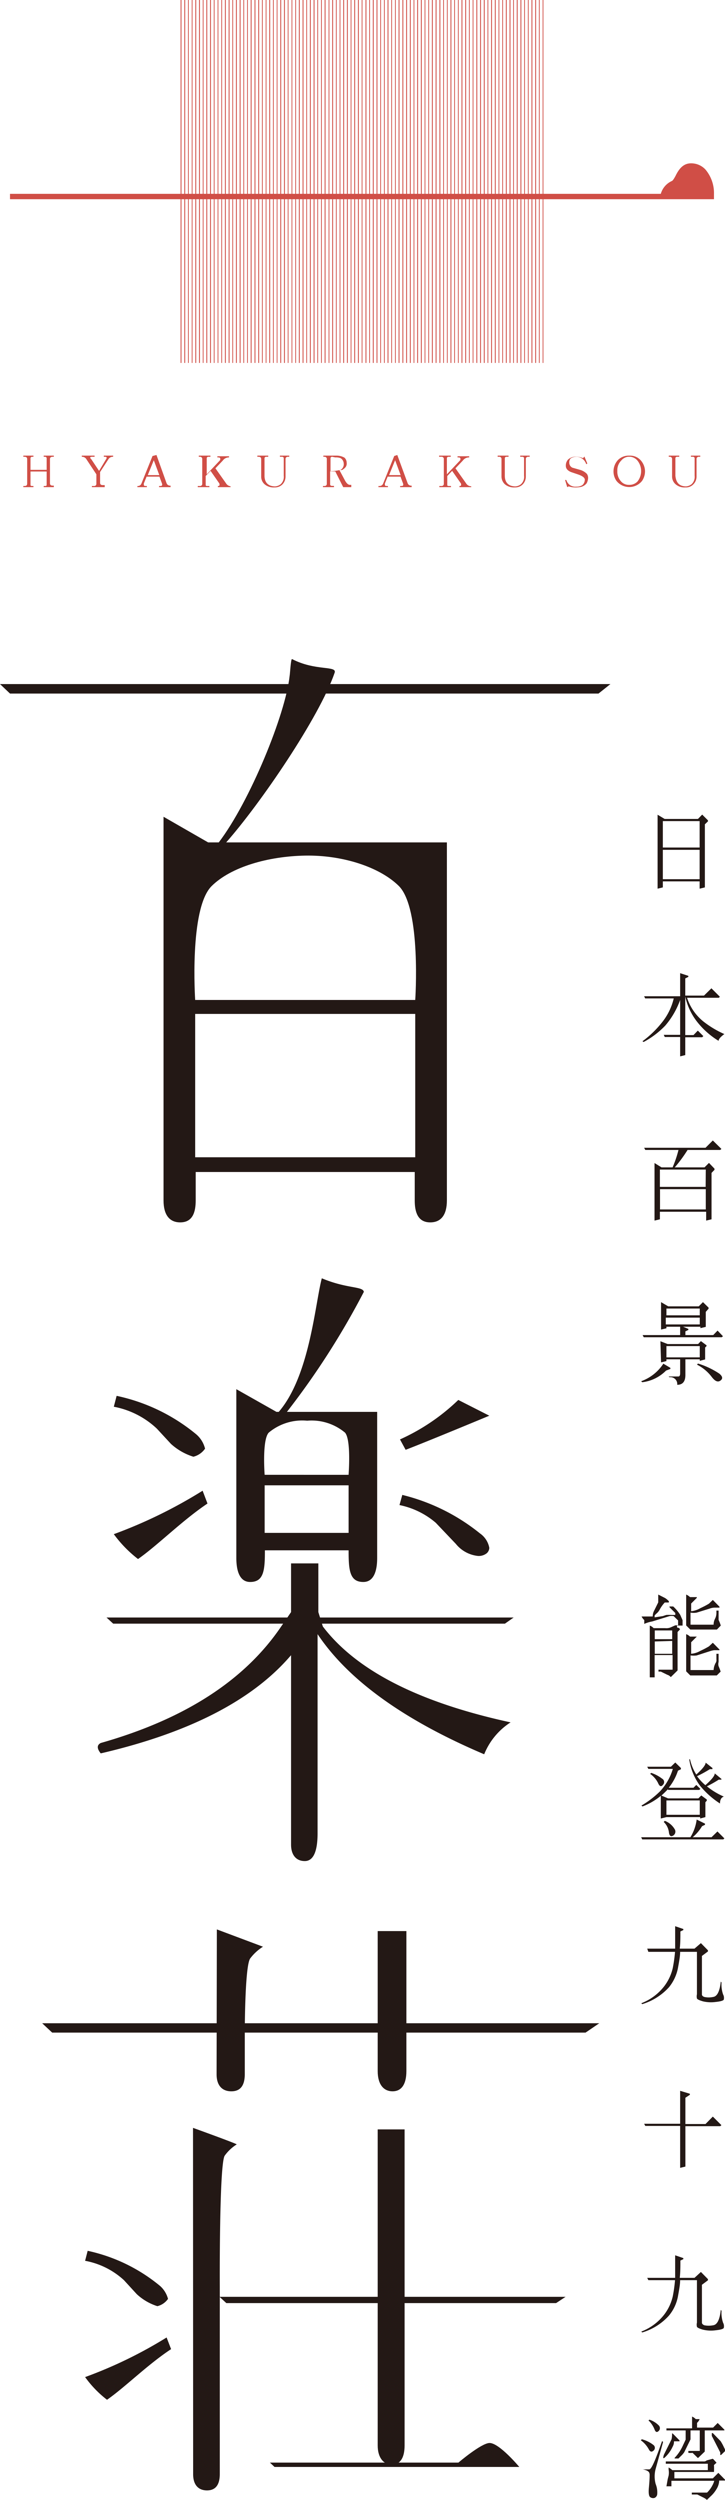 <svg xmlns="http://www.w3.org/2000/svg" width="56.57" height="195" viewBox="0 0 56.57 195"><title>logo_v</title><g id="ea1c06e1-598d-4de5-b5ae-8a67ec3041af" data-name="レイヤー 2"><g id="0b719a04-1a01-4f7f-b85e-832e69ba9631" data-name="レイアウト"><line x1="14.13" x2="14.13" y2="28.31" style="fill:#d04e46"/><polygon points="14.16 28.31 14.09 28.31 14.09 0 14.16 0 14.16 28.31 14.16 28.31" style="fill:#d04e46"/><line x1="14.41" x2="14.41" y2="28.31" style="fill:#d04e46"/><polygon points="14.45 28.31 14.38 28.31 14.38 0 14.45 0 14.45 28.31 14.45 28.31" style="fill:#d04e46"/><line x1="14.7" x2="14.7" y2="28.31" style="fill:#d04e46"/><polygon points="14.73 28.31 14.67 28.31 14.67 0 14.73 0 14.73 28.31 14.73 28.31" style="fill:#d04e46"/><line x1="14.99" x2="14.99" y2="28.31" style="fill:#d04e46"/><polygon points="15.02 28.31 14.96 28.31 14.96 0 15.02 0 15.02 28.31 15.02 28.31" style="fill:#d04e46"/><line x1="15.27" x2="15.27" y2="28.31" style="fill:#d04e46"/><polygon points="15.31 28.31 15.24 28.31 15.24 0 15.31 0 15.31 28.31 15.31 28.31" style="fill:#d04e46"/><line x1="15.56" x2="15.56" y2="28.31" style="fill:#d04e46"/><polygon points="15.6 28.31 15.53 28.31 15.53 0 15.6 0 15.6 28.31 15.6 28.31" style="fill:#d04e46"/><line x1="15.85" x2="15.85" y2="28.31" style="fill:#d04e46"/><polygon points="15.88 28.31 15.82 28.31 15.82 0 15.88 0 15.88 28.31 15.88 28.31" style="fill:#d04e46"/><line x1="16.14" x2="16.14" y2="28.31" style="fill:#d04e46"/><polygon points="16.17 28.31 16.1 28.31 16.1 0 16.17 0 16.17 28.31 16.17 28.31" style="fill:#d04e46"/><line x1="16.42" x2="16.42" y2="28.31" style="fill:#d04e46"/><polygon points="16.46 28.31 16.39 28.31 16.39 0 16.46 0 16.46 28.31 16.46 28.31" style="fill:#d04e46"/><line x1="16.71" x2="16.71" y2="28.31" style="fill:#d04e46"/><polygon points="16.74 28.31 16.68 28.31 16.68 0 16.74 0 16.74 28.31 16.74 28.31" style="fill:#d04e46"/><line x1="25.67" x2="25.67" y2="28.31" style="fill:#d04e46"/><polygon points="25.7 28.31 25.64 28.31 25.64 0 25.7 0 25.7 28.31 25.7 28.31" style="fill:#d04e46"/><line x1="25.95" x2="25.95" y2="28.31" style="fill:#d04e46"/><polygon points="25.99 28.31 25.92 28.31 25.92 0 25.99 0 25.99 28.31 25.99 28.31" style="fill:#d04e46"/><line x1="26.24" x2="26.24" y2="28.31" style="fill:#d04e46"/><polygon points="26.27 28.31 26.21 28.31 26.21 0 26.27 0 26.27 28.31 26.27 28.31" style="fill:#d04e46"/><line x1="26.53" x2="26.53" y2="28.31" style="fill:#d04e46"/><polygon points="26.56 28.31 26.5 28.31 26.5 0 26.56 0 26.56 28.31 26.56 28.31" style="fill:#d04e46"/><line x1="26.81" x2="26.81" y2="28.31" style="fill:#d04e46"/><polygon points="26.85 28.31 26.78 28.31 26.78 0 26.85 0 26.85 28.31 26.85 28.31" style="fill:#d04e46"/><line x1="27.1" x2="27.1" y2="28.31" style="fill:#d04e46"/><polygon points="27.14 28.31 27.07 28.31 27.07 0 27.14 0 27.14 28.31 27.14 28.31" style="fill:#d04e46"/><line x1="27.39" x2="27.39" y2="28.31" style="fill:#d04e46"/><polygon points="27.42 28.31 27.36 28.31 27.36 0 27.42 0 27.42 28.31 27.42 28.31" style="fill:#d04e46"/><line x1="27.68" x2="27.68" y2="28.31" style="fill:#d04e46"/><polygon points="27.71 28.31 27.64 28.31 27.64 0 27.71 0 27.71 28.31 27.71 28.31" style="fill:#d04e46"/><line x1="27.96" x2="27.96" y2="28.31" style="fill:#d04e46"/><polygon points="28 28.31 27.93 28.31 27.93 0 28 0 28 28.31 28 28.31" style="fill:#d04e46"/><line x1="28.25" x2="28.25" y2="28.31" style="fill:#d04e46"/><polygon points="28.28 28.31 28.22 28.31 28.22 0 28.28 0 28.28 28.31 28.28 28.31" style="fill:#d04e46"/><line x1="28.55" x2="28.55" y2="28.31" style="fill:#d04e46"/><polygon points="28.59 28.31 28.52 28.31 28.52 0 28.59 0 28.59 28.31 28.59 28.31" style="fill:#d04e46"/><line x1="28.84" x2="28.84" y2="28.31" style="fill:#d04e46"/><polygon points="28.87 28.31 28.81 28.31 28.81 0 28.87 0 28.87 28.31 28.87 28.31" style="fill:#d04e46"/><line x1="29.13" x2="29.13" y2="28.31" style="fill:#d04e46"/><polygon points="29.16 28.31 29.09 28.31 29.09 0 29.16 0 29.16 28.31 29.16 28.31" style="fill:#d04e46"/><line x1="29.41" x2="29.41" y2="28.31" style="fill:#d04e46"/><polygon points="29.45 28.31 29.38 28.31 29.38 0 29.45 0 29.45 28.31 29.45 28.31" style="fill:#d04e46"/><line x1="29.7" x2="29.7" y2="28.31" style="fill:#d04e46"/><polygon points="29.73 28.31 29.67 28.31 29.67 0 29.73 0 29.73 28.31 29.73 28.31" style="fill:#d04e46"/><line x1="29.99" x2="29.99" y2="28.31" style="fill:#d04e46"/><polygon points="30.02 28.31 29.96 28.31 29.96 0 30.02 0 30.02 28.31 30.02 28.31" style="fill:#d04e46"/><line x1="30.28" x2="30.28" y2="28.31" style="fill:#d04e46"/><polygon points="30.31 28.31 30.24 28.31 30.24 0 30.31 0 30.31 28.31 30.31 28.31" style="fill:#d04e46"/><line x1="30.56" x2="30.56" y2="28.31" style="fill:#d04e46"/><polygon points="30.59 28.31 30.53 28.31 30.53 0 30.59 0 30.59 28.31 30.59 28.31" style="fill:#d04e46"/><line x1="30.85" x2="30.85" y2="28.31" style="fill:#d04e46"/><polygon points="30.88 28.31 30.82 28.31 30.82 0 30.88 0 30.88 28.31 30.88 28.31" style="fill:#d04e46"/><line x1="31.14" x2="31.14" y2="28.31" style="fill:#d04e46"/><polygon points="31.17 28.31 31.1 28.31 31.1 0 31.17 0 31.17 28.31 31.17 28.31" style="fill:#d04e46"/><line x1="17.01" x2="17.01" y2="28.31" style="fill:#d04e46"/><polygon points="17.04 28.31 16.98 28.31 16.98 0 17.04 0 17.04 28.31 17.04 28.31" style="fill:#d04e46"/><line x1="17.3" x2="17.3" y2="28.31" style="fill:#d04e46"/><polygon points="17.33 28.31 17.27 28.31 17.27 0 17.33 0 17.33 28.31 17.33 28.31" style="fill:#d04e46"/><line x1="17.59" x2="17.59" y2="28.31" style="fill:#d04e46"/><polygon points="17.62 28.31 17.55 28.31 17.55 0 17.62 0 17.62 28.31 17.62 28.31" style="fill:#d04e46"/><line x1="17.87" x2="17.87" y2="28.31" style="fill:#d04e46"/><polygon points="17.91 28.31 17.84 28.31 17.84 0 17.91 0 17.91 28.31 17.91 28.31" style="fill:#d04e46"/><line x1="18.16" x2="18.16" y2="28.31" style="fill:#d04e46"/><polygon points="18.19 28.31 18.13 28.31 18.13 0 18.19 0 18.19 28.31 18.19 28.31" style="fill:#d04e46"/><line x1="18.45" x2="18.45" y2="28.31" style="fill:#d04e46"/><polygon points="18.48 28.31 18.41 28.31 18.41 0 18.48 0 18.48 28.31 18.48 28.31" style="fill:#d04e46"/><line x1="18.73" x2="18.73" y2="28.31" style="fill:#d04e46"/><polygon points="18.77 28.31 18.7 28.31 18.7 0 18.77 0 18.77 28.31 18.77 28.31" style="fill:#d04e46"/><line x1="19.02" x2="19.02" y2="28.31" style="fill:#d04e46"/><polygon points="19.05 28.31 18.99 28.31 18.99 0 19.05 0 19.05 28.31 19.05 28.31" style="fill:#d04e46"/><line x1="19.31" x2="19.31" y2="28.31" style="fill:#d04e46"/><polygon points="19.34 28.31 19.28 28.31 19.28 0 19.34 0 19.34 28.31 19.34 28.31" style="fill:#d04e46"/><line x1="19.6" x2="19.6" y2="28.31" style="fill:#d04e46"/><polygon points="19.63 28.31 19.56 28.31 19.56 0 19.63 0 19.63 28.31 19.63 28.31" style="fill:#d04e46"/><line x1="19.9" x2="19.9" y2="28.31" style="fill:#d04e46"/><polygon points="19.93 28.31 19.86 28.31 19.86 0 19.93 0 19.93 28.31 19.93 28.31" style="fill:#d04e46"/><line x1="20.18" x2="20.18" y2="28.31" style="fill:#d04e46"/><polygon points="20.22 28.31 20.15 28.31 20.15 0 20.22 0 20.22 28.31 20.22 28.31" style="fill:#d04e46"/><line x1="20.47" x2="20.47" y2="28.31" style="fill:#d04e46"/><polygon points="20.5 28.31 20.44 28.31 20.44 0 20.5 0 20.5 28.31 20.5 28.31" style="fill:#d04e46"/><line x1="20.76" x2="20.76" y2="28.31" style="fill:#d04e46"/><polygon points="20.79 28.31 20.73 28.31 20.73 0 20.79 0 20.79 28.31 20.79 28.31" style="fill:#d04e46"/><line x1="21.05" x2="21.05" y2="28.31" style="fill:#d04e46"/><polygon points="21.08 28.31 21.01 28.31 21.01 0 21.08 0 21.08 28.31 21.08 28.31" style="fill:#d04e46"/><line x1="21.33" x2="21.33" y2="28.31" style="fill:#d04e46"/><polygon points="21.36 28.31 21.3 28.31 21.3 0 21.36 0 21.36 28.31 21.36 28.31" style="fill:#d04e46"/><line x1="21.62" x2="21.62" y2="28.31" style="fill:#d04e46"/><polygon points="21.65 28.31 21.59 28.31 21.59 0 21.65 0 21.65 28.31 21.65 28.31" style="fill:#d04e46"/><line x1="21.91" x2="21.91" y2="28.31" style="fill:#d04e46"/><polygon points="21.94 28.31 21.87 28.31 21.87 0 21.94 0 21.94 28.31 21.94 28.31" style="fill:#d04e46"/><line x1="22.19" x2="22.19" y2="28.31" style="fill:#d04e46"/><polygon points="22.23 28.31 22.16 28.31 22.16 0 22.23 0 22.23 28.31 22.23 28.31" style="fill:#d04e46"/><line x1="22.48" x2="22.48" y2="28.31" style="fill:#d04e46"/><polygon points="22.51 28.31 22.45 28.31 22.45 0 22.51 0 22.51 28.31 22.51 28.31" style="fill:#d04e46"/><line x1="22.78" x2="22.78" y2="28.31" style="fill:#d04e46"/><polygon points="22.81 28.31 22.75 28.31 22.75 0 22.81 0 22.81 28.31 22.81 28.31" style="fill:#d04e46"/><line x1="23.07" x2="23.07" y2="28.31" style="fill:#d04e46"/><polygon points="23.1 28.31 23.04 28.31 23.04 0 23.1 0 23.1 28.31 23.1 28.31" style="fill:#d04e46"/><line x1="23.36" x2="23.36" y2="28.31" style="fill:#d04e46"/><polygon points="23.39 28.31 23.32 28.31 23.32 0 23.39 0 23.39 28.31 23.39 28.31" style="fill:#d04e46"/><line x1="23.64" x2="23.64" y2="28.31" style="fill:#d04e46"/><polygon points="23.68 28.31 23.61 28.31 23.61 0 23.68 0 23.68 28.31 23.68 28.31" style="fill:#d04e46"/><line x1="23.93" x2="23.93" y2="28.31" style="fill:#d04e46"/><polygon points="23.96 28.31 23.9 28.31 23.9 0 23.96 0 23.96 28.31 23.96 28.31" style="fill:#d04e46"/><line x1="24.22" x2="24.22" y2="28.31" style="fill:#d04e46"/><polygon points="24.25 28.31 24.18 28.31 24.18 0 24.25 0 24.25 28.31 24.25 28.31" style="fill:#d04e46"/><line x1="24.51" x2="24.51" y2="28.31" style="fill:#d04e46"/><polygon points="24.54 28.31 24.47 28.31 24.47 0 24.54 0 24.54 28.31 24.54 28.31" style="fill:#d04e46"/><line x1="24.79" x2="24.79" y2="28.31" style="fill:#d04e46"/><polygon points="24.82 28.31 24.76 28.31 24.76 0 24.82 0 24.82 28.31 24.82 28.31" style="fill:#d04e46"/><line x1="25.08" x2="25.08" y2="28.31" style="fill:#d04e46"/><polygon points="25.11 28.31 25.05 28.31 25.05 0 25.11 0 25.11 28.31 25.11 28.31" style="fill:#d04e46"/><line x1="25.37" x2="25.37" y2="28.31" style="fill:#d04e46"/><polygon points="25.4 28.31 25.33 28.31 25.33 0 25.4 0 25.4 28.31 25.4 28.31" style="fill:#d04e46"/><line x1="31.44" x2="31.44" y2="28.31" style="fill:#d04e46"/><polygon points="31.47 28.31 31.4 28.31 31.4 0 31.47 0 31.47 28.31 31.47 28.31" style="fill:#d04e46"/><line x1="31.72" x2="31.72" y2="28.31" style="fill:#d04e46"/><polygon points="31.76 28.31 31.69 28.31 31.69 0 31.76 0 31.76 28.31 31.76 28.31" style="fill:#d04e46"/><line x1="32.01" x2="32.01" y2="28.31" style="fill:#d04e46"/><polygon points="32.05 28.31 31.98 28.31 31.98 0 32.05 0 32.05 28.31 32.05 28.31" style="fill:#d04e46"/><line x1="32.3" x2="32.3" y2="28.31" style="fill:#d04e46"/><polygon points="32.33 28.31 32.27 28.31 32.27 0 32.33 0 32.33 28.31 32.33 28.31" style="fill:#d04e46"/><line x1="32.59" x2="32.59" y2="28.31" style="fill:#d04e46"/><polygon points="32.62 28.31 32.55 28.31 32.55 0 32.62 0 32.62 28.31 32.62 28.31" style="fill:#d04e46"/><line x1="32.87" x2="32.87" y2="28.31" style="fill:#d04e46"/><polygon points="32.91 28.31 32.84 28.31 32.84 0 32.91 0 32.91 28.31 32.91 28.31" style="fill:#d04e46"/><line x1="33.16" x2="33.16" y2="28.31" style="fill:#d04e46"/><polygon points="33.19 28.31 33.13 28.31 33.13 0 33.19 0 33.19 28.31 33.19 28.31" style="fill:#d04e46"/><line x1="33.45" x2="33.45" y2="28.31" style="fill:#d04e46"/><polygon points="33.48 28.31 33.42 28.31 33.42 0 33.48 0 33.48 28.31 33.48 28.31" style="fill:#d04e46"/><line x1="33.73" x2="33.73" y2="28.31" style="fill:#d04e46"/><polygon points="33.77 28.31 33.7 28.31 33.7 0 33.77 0 33.77 28.31 33.77 28.31" style="fill:#d04e46"/><line x1="34.02" x2="34.02" y2="28.31" style="fill:#d04e46"/><polygon points="34.06 28.31 33.99 28.31 33.99 0 34.06 0 34.06 28.31 34.06 28.31" style="fill:#d04e46"/><line x1="34.32" x2="34.32" y2="28.31" style="fill:#d04e46"/><polygon points="34.36 28.31 34.29 28.31 34.29 0 34.36 0 34.36 28.31 34.36 28.31" style="fill:#d04e46"/><line x1="34.61" x2="34.61" y2="28.31" style="fill:#d04e46"/><polygon points="34.64 28.31 34.58 28.31 34.58 0 34.64 0 34.64 28.31 34.64 28.31" style="fill:#d04e46"/><line x1="34.9" x2="34.9" y2="28.31" style="fill:#d04e46"/><polygon points="34.93 28.31 34.87 28.31 34.87 0 34.93 0 34.93 28.31 34.93 28.31" style="fill:#d04e46"/><line x1="35.18" x2="35.18" y2="28.31" style="fill:#d04e46"/><polygon points="35.22 28.31 35.15 28.31 35.15 0 35.22 0 35.22 28.31 35.22 28.31" style="fill:#d04e46"/><line x1="35.47" x2="35.47" y2="28.31" style="fill:#d04e46"/><polygon points="35.5 28.31 35.44 28.31 35.44 0 35.5 0 35.5 28.31 35.5 28.31" style="fill:#d04e46"/><line x1="35.76" x2="35.76" y2="28.31" style="fill:#d04e46"/><polygon points="35.79 28.31 35.73 28.31 35.73 0 35.79 0 35.79 28.31 35.79 28.31" style="fill:#d04e46"/><line x1="36.05" x2="36.05" y2="28.31" style="fill:#d04e46"/><polygon points="36.08 28.31 36.01 28.31 36.01 0 36.08 0 36.08 28.31 36.08 28.31" style="fill:#d04e46"/><line x1="36.33" x2="36.33" y2="28.31" style="fill:#d04e46"/><polygon points="36.37 28.31 36.3 28.31 36.3 0 36.37 0 36.37 28.31 36.37 28.31" style="fill:#d04e46"/><line x1="36.62" x2="36.62" y2="28.31" style="fill:#d04e46"/><polygon points="36.65 28.31 36.59 28.31 36.59 0 36.65 0 36.65 28.31 36.65 28.31" style="fill:#d04e46"/><line x1="36.91" x2="36.91" y2="28.31" style="fill:#d04e46"/><polygon points="36.94 28.31 36.88 28.31 36.88 0 36.94 0 36.94 28.31 36.94 28.31" style="fill:#d04e46"/><line x1="37.21" x2="37.21" y2="28.31" style="fill:#d04e46"/><polygon points="37.24 28.31 37.17 28.31 37.17 0 37.24 0 37.24 28.31 37.24 28.31" style="fill:#d04e46"/><line x1="37.5" x2="37.5" y2="28.31" style="fill:#d04e46"/><polygon points="37.53 28.31 37.46 28.31 37.46 0 37.53 0 37.53 28.31 37.53 28.31" style="fill:#d04e46"/><line x1="37.78" x2="37.78" y2="28.31" style="fill:#d04e46"/><polygon points="37.82 28.31 37.75 28.31 37.75 0 37.82 0 37.82 28.31 37.82 28.31" style="fill:#d04e46"/><line x1="38.07" x2="38.07" y2="28.31" style="fill:#d04e46"/><polygon points="38.1 28.31 38.04 28.31 38.04 0 38.1 0 38.1 28.31 38.1 28.31" style="fill:#d04e46"/><line x1="38.36" x2="38.36" y2="28.31" style="fill:#d04e46"/><polygon points="38.39 28.31 38.32 28.31 38.32 0 38.39 0 38.39 28.31 38.39 28.31" style="fill:#d04e46"/><line x1="38.64" x2="38.64" y2="28.31" style="fill:#d04e46"/><polygon points="38.68 28.31 38.61 28.31 38.61 0 38.68 0 38.68 28.31 38.68 28.31" style="fill:#d04e46"/><line x1="38.93" x2="38.93" y2="28.31" style="fill:#d04e46"/><polygon points="38.96 28.31 38.9 28.31 38.9 0 38.96 0 38.96 28.31 38.96 28.31" style="fill:#d04e46"/><line x1="39.22" x2="39.22" y2="28.31" style="fill:#d04e46"/><polygon points="39.25 28.31 39.19 28.31 39.19 0 39.25 0 39.25 28.31 39.25 28.31" style="fill:#d04e46"/><line x1="39.51" x2="39.51" y2="28.31" style="fill:#d04e46"/><polygon points="39.54 28.31 39.47 28.31 39.47 0 39.54 0 39.54 28.31 39.54 28.31" style="fill:#d04e46"/><line x1="39.79" x2="39.79" y2="28.31" style="fill:#d04e46"/><polygon points="39.83 28.31 39.76 28.31 39.76 0 39.83 0 39.83 28.31 39.83 28.31" style="fill:#d04e46"/><line x1="40.07" x2="40.07" y2="28.31" style="fill:#d04e46"/><polygon points="40.1 28.31 40.04 28.31 40.04 0 40.1 0 40.1 28.31 40.1 28.31" style="fill:#d04e46"/><line x1="40.36" x2="40.36" y2="28.31" style="fill:#d04e46"/><polygon points="40.39 28.31 40.32 28.31 40.32 0 40.39 0 40.39 28.31 40.39 28.31" style="fill:#d04e46"/><line x1="40.64" x2="40.64" y2="28.31" style="fill:#d04e46"/><polygon points="40.68 28.31 40.61 28.31 40.61 0 40.68 0 40.68 28.31 40.68 28.31" style="fill:#d04e46"/><line x1="40.93" x2="40.93" y2="28.31" style="fill:#d04e46"/><polygon points="40.96 28.31 40.9 28.31 40.9 0 40.96 0 40.96 28.31 40.96 28.31" style="fill:#d04e46"/><line x1="41.22" x2="41.22" y2="28.31" style="fill:#d04e46"/><polygon points="41.25 28.31 41.19 28.31 41.19 0 41.25 0 41.25 28.31 41.25 28.31" style="fill:#d04e46"/><line x1="41.51" x2="41.51" y2="28.31" style="fill:#d04e46"/><polygon points="41.54 28.31 41.47 28.31 41.47 0 41.54 0 41.54 28.31 41.54 28.31" style="fill:#d04e46"/><line x1="41.79" x2="41.79" y2="28.31" style="fill:#d04e46"/><polygon points="41.83 28.31 41.76 28.31 41.76 0 41.83 0 41.83 28.31 41.83 28.31" style="fill:#d04e46"/><line x1="42.08" x2="42.08" y2="28.31" style="fill:#d04e46"/><polygon points="42.11 28.31 42.05 28.31 42.05 0 42.11 0 42.11 28.31 42.11 28.31" style="fill:#d04e46"/><line x1="42.37" x2="42.37" y2="28.31" style="fill:#d04e46"/><polygon points="42.4 28.31 42.34 28.31 42.34 0 42.4 0 42.4 28.31 42.4 28.31" style="fill:#d04e46"/><path d="M55.05,13.23a1.51,1.51,0,0,0-1.14-.49h0c-.67,0-1,.57-1.21,1-.1.18-.2.35-.28.38a1.57,1.57,0,0,0-.86,1H.78v.42H55.71v-.42h0A2.84,2.84,0,0,0,55.05,13.23Z" style="fill:#d04e46"/><path d="M4.2,37.88V38H3.41v-.09h.1c.09,0,.13,0,.13-.13v-1H2.38v1c0,.09,0,.13.13.13h.1V38H1.82v-.09h.1c.13,0,.2-.06.2-.19V35.82c0-.13-.07-.19-.2-.19h-.1v-.09h.79v.09h-.1a.12.12,0,0,0-.13.13v.89H3.64v-.89a.12.12,0,0,0-.13-.13h-.1v-.09H4.2v.09H4.1c-.13,0-.2.06-.2.19v1.87c0,.13.07.19.2.19Z" style="fill:#d04e46"/><path d="M6.74,35.82a.39.39,0,0,0-.36-.19h0v-.09h1v.09H7.2c-.19,0-.21.07-.07.2l.6.9.54-.9c.09-.13.06-.2-.07-.2H8.1v-.09h.73v.09h0a.4.4,0,0,0-.37.19l-.65,1v.83c0,.13.07.19.2.19h.16V38h-1v-.09h.16a.17.17,0,0,0,.19-.19V37Z" style="fill:#d04e46"/><path d="M12.21,35.49,13,37.7a.29.29,0,0,0,.31.18h0V38h-.9v-.09h.1c.13,0,.17-.06.13-.19l-.2-.54h-1l-.22.54c0,.13,0,.19.13.19h.11V38h-.74v-.09h0a.3.3,0,0,0,.31-.18l.87-2.16ZM12,35.9l-.47,1.16h.9Z" style="fill:#d04e46"/><path d="M15.51,35.63v-.09h.91v.09h-.16a.12.12,0,0,0-.13.13V37l1-1.06a.18.18,0,0,0,.06-.13.12.12,0,0,0-.13-.13h-.1v-.09h.91v.09h0a.57.57,0,0,0-.48.24l-.58.61.82,1.16a.48.48,0,0,0,.36.24h0V38H17v-.09h0c.09,0,.13,0,.13-.13a.22.22,0,0,0-.06-.13l-.64-.92-.38.4v.65c0,.09,0,.13.13.13h.16V38h-.91v-.09h.16a.17.17,0,0,0,.19-.19V35.82a.17.17,0,0,0-.19-.19Z" style="fill:#d04e46"/><path d="M20.08,35.63v-.09h.85v.09h-.16a.12.12,0,0,0-.13.13v1.35c0,.56.32.83.84.83a.79.79,0,0,0,.42-.17.78.78,0,0,0,.24-.66V35.76a.12.12,0,0,0-.13-.13h-.17v-.09h.73v.09h-.1a.17.17,0,0,0-.19.19v1.35a.88.88,0,0,1-.23.6.82.82,0,0,1-.63.25,1.08,1.08,0,0,1-.78-.25.79.79,0,0,1-.26-.6V35.82c0-.13-.07-.19-.2-.19Z" style="fill:#d04e46"/><path d="M25.23,35.63v-.09h1a1.25,1.25,0,0,1,.65.16.54.54,0,0,1,.17.4.46.46,0,0,1-.14.4,1.45,1.45,0,0,1-.21.16,1,1,0,0,1-.22,0l.46.86q.18.3.36.3h.11V38h-.63l-.62-1.23h-.4v1a.12.12,0,0,0,.13.13h.17V38h-.86v-.09h.11a.17.17,0,0,0,.19-.19V35.82a.17.17,0,0,0-.19-.19Zm.69,0a.12.12,0,0,0-.13.13v1a4.55,4.55,0,0,0,.79-.11.51.51,0,0,0,.24-.49.52.52,0,0,0-.24-.42,1,1,0,0,0-.42-.06Z" style="fill:#d04e46"/><path d="M31,35.49l.81,2.21a.29.29,0,0,0,.31.18h0V38h-.9v-.09h.1c.13,0,.17-.06.13-.19l-.2-.54h-1l-.22.54c0,.13,0,.19.13.19h.11V38h-.74v-.09h.05a.3.3,0,0,0,.31-.18l.87-2.16Zm-.17.41-.47,1.16h.9Z" style="fill:#d04e46"/><path d="M34.26,35.63v-.09h.91v.09H35a.12.12,0,0,0-.13.13V37l1-1.06a.18.18,0,0,0,.06-.13.12.12,0,0,0-.13-.13h-.1v-.09h.91v.09h0a.58.58,0,0,0-.49.24l-.58.61.82,1.16a.48.48,0,0,0,.36.24h.05V38h-.92v-.09h0c.09,0,.13,0,.13-.13a.22.22,0,0,0-.06-.13l-.64-.92-.38.4v.65c0,.09,0,.13.13.13h.16V38h-.91v-.09h.16a.17.17,0,0,0,.19-.19V35.82a.17.17,0,0,0-.19-.19Z" style="fill:#d04e46"/><path d="M38.83,35.63v-.09h.85v.09h-.16a.12.12,0,0,0-.13.13v1.35c0,.56.32.83.84.83a.79.79,0,0,0,.42-.17.78.78,0,0,0,.24-.66V35.76a.12.12,0,0,0-.13-.13h-.17v-.09h.74v.09h-.11a.17.17,0,0,0-.19.19v1.35a.88.88,0,0,1-.23.6.82.82,0,0,1-.63.25,1.09,1.09,0,0,1-.78-.25.83.83,0,0,1-.26-.6V35.82a.17.17,0,0,0-.19-.19Z" style="fill:#d04e46"/><path d="M45.6,35.61l.23.55-.09.05a.81.81,0,0,0-1.2-.46.41.41,0,0,0-.12.31.43.43,0,0,0,.24.42l.6.17a1.22,1.22,0,0,1,.54.32.59.59,0,0,1,.09.31,1,1,0,0,1-.11.41.8.8,0,0,1-.56.31,2.07,2.07,0,0,1-.61,0l-.24-.06-.11.06-.17-.56.1,0a.72.72,0,0,0,.77.52.85.85,0,0,0,.48-.12.57.57,0,0,0,.19-.42c0-.16-.19-.3-.55-.42l-.53-.18c-.26-.11-.4-.27-.4-.48a.69.69,0,0,1,.17-.49.9.9,0,0,1,.64-.23,1.43,1.43,0,0,1,.53.12Z" style="fill:#d04e46"/><path d="M49,35.54h.17a1.11,1.11,0,0,1,.81.35,1.32,1.32,0,0,1,.35.87,1.35,1.35,0,0,1-.23.75,1.28,1.28,0,0,1-2,0,1.28,1.28,0,0,1-.23-.75,1.31,1.31,0,0,1,.34-.87A1.19,1.19,0,0,1,49,35.54Zm.11,2.28a.85.85,0,0,0,.63-.26,1.31,1.31,0,0,0,0-1.63.83.83,0,0,0-.54-.3H49a.81.81,0,0,0-.53.3,1.06,1.06,0,0,0-.3.8,1.12,1.12,0,0,0,.27.8A.78.78,0,0,0,49.06,37.82Z" style="fill:#d04e46"/><path d="M52.18,35.63v-.09H53v.09h-.16a.12.12,0,0,0-.14.13v1.35c.05.56.33.83.84.83a.79.79,0,0,0,.42-.17.78.78,0,0,0,.24-.66V35.76a.12.12,0,0,0-.13-.13h-.16v-.09h.73v.09h-.1a.17.17,0,0,0-.19.19v1.35a.85.85,0,0,1-.24.6.79.79,0,0,1-.63.25,1.05,1.05,0,0,1-.77-.25.8.8,0,0,1-.27-.6V35.82a.17.17,0,0,0-.19-.19Z" style="fill:#d04e46"/><path d="M16.9,161.55v.26c0,.88.45,1.32,1.15,1.32s1.05-.44,1.05-1.34v-3.24h0s0-5.18.42-5.78a3.72,3.72,0,0,1,1-.92s-3.6-1.35-3.6-1.35Z" style="fill:#231815"/><path d="M29.47,161.55c0,1.1.51,1.58,1.16,1.58s1.08-.48,1.08-1.58V150.63H29.47Z" style="fill:#231815"/><path d="M45.69,158.55H4.07l-.78-.73H46.76Z" style="fill:#231815"/><path d="M43.39,179.65H17.66l-.53-.49h27Z" style="fill:#231815"/><path d="M38.2,190.56c.76,0,2.32,1.87,2.32,1.87H21.42l-.36-.34H35.77S37.55,190.57,38.2,190.56Z" style="fill:#231815"/><path d="M6.64,176.35l.2-.78a13.23,13.23,0,0,1,5.66,2.75,2.06,2.06,0,0,1,.61,1,1.43,1.43,0,0,1-.83.57,4.24,4.24,0,0,1-1.61-.94l-1-1.09A6.09,6.09,0,0,0,6.64,176.35Zm1.71,10.84h0a8.41,8.41,0,0,1-1.71-1.77A34.39,34.39,0,0,0,13,182.33l.35.91C11.51,184.45,9.75,186.22,8.35,187.19Z" style="fill:#231815"/><path d="M15.07,192.71V193c0,.84.42,1.26,1.08,1.26s1-.42,1-1.28v-2.27h0V178.37s-.05-9.66.39-10.23a3.35,3.35,0,0,1,.93-.87c0-.06-3.41-1.29-3.41-1.29Z" style="fill:#231815"/><path d="M29.47,190.75c0,1,.49,1.5,1.1,1.5s1-.46,1-1.5V166.1H29.47Z" style="fill:#231815"/><path d="M46.7,54.1H.78L0,53.36H47.63Z" style="fill:#231815"/><path d="M23.82,65.71H17.65c2.65-3,7.26-9.74,8.46-13.23.21-.58-1.5-.12-3.32-1.07-.1-.06-.16,1.18-.19,1.3-.32,3-3.1,9.81-5.53,13h-.83l-3.48-2V93.64c0,1.13.47,1.71,1.3,1.71,1,0,1.21-.84,1.21-1.71V91.42H32.36v2.22c0,.87.22,1.71,1.21,1.71.84,0,1.3-.58,1.3-1.71V65.71ZM32.4,90.27H15.23V79.09H32.4ZM32.4,78H15.23s-.48-7.12,1.28-8.88c1.51-1.5,4.42-2.33,7.31-2.38s5.8.88,7.31,2.38C32.88,70.9,32.4,78,32.4,78Z" style="fill:#231815"/><path d="M39.4,126.65H8.83l-.52-.48H40.08Z" style="fill:#231815"/><path d="M8.88,109.73l.22-.85a14.45,14.45,0,0,1,6.21,3A2.14,2.14,0,0,1,16,113a1.58,1.58,0,0,1-.91.63,4.68,4.68,0,0,1-1.75-1l-1.1-1.19A6.69,6.69,0,0,0,8.88,109.73Zm1.89,11.88h0a9.62,9.62,0,0,1-1.89-1.94,37.45,37.45,0,0,0,6.93-3.39l.38,1C14.22,118.6,12.29,120.55,10.77,121.61Zm20.63-5a15.51,15.51,0,0,1,6.05,3,1.76,1.76,0,0,1,.73,1.13.6.6,0,0,1-.19.41,1,1,0,0,1-.69.22,2.56,2.56,0,0,1-1.73-.94L34,118.78a6.26,6.26,0,0,0-2.83-1.38C31.25,117.12,31.32,116.85,31.4,116.58Zm6.78-6.18s-5,2.08-6.53,2.66l-.44-.81a16,16,0,0,0,4.55-3.08l0,0Z" style="fill:#231815"/><path d="M25.19,126.87q3.91,5.15,14.65,7.48a5.32,5.32,0,0,0-2.06,2.49q-9.41-4-13-9.37V143c0,1.45-.34,2.17-1,2.17s-1.07-.46-1.07-1.29V129.11q-4.47,5.25-14.85,7.66-.46-.57,0-.81,9.82-2.79,14.08-9.09l.77-1.12c0-1.35,0-2.62,0-3.8h2.13v3.8Z" style="fill:#231815"/><path d="M23.93,110.13H22.39a61,61,0,0,0,6-9.36c-.07-.45-1.31-.23-3.28-1.06-.53,2-.94,7.61-3.36,10.42h-.18l-3.13-1.77v13.1c0,.44,0,1.94,1.08,1.94s1.15-.94,1.15-2.47H27.2c0,1.53.07,2.47,1.15,2.47s1.08-1.5,1.08-1.94V110.13Zm3.27,9.44H20.65v-3.71H27.2Zm0-4.53H20.65s-.21-2.73.32-3.29a4.07,4.07,0,0,1,3-.93,4.06,4.06,0,0,1,2.95.93C27.41,112.31,27.2,115,27.2,115Z" style="fill:#231815"/><path d="M51.31,63.55l.55.33h2.6l.33-.34.45.45v.08L55,64.3v4.92l-.41.1v-.57H51.72v.47l-.41.1Zm3.28.5H51.72v2.06h2.87Zm-2.87,2.24v2.29h2.87V66.29Z" style="fill:#231815"/><path d="M53.07,75.91l.64.21v.08l-.24.12v1.34h1.46l.58-.57.66.66-.08.08H53.61a3.93,3.93,0,0,0,1.25,1.83,7.53,7.53,0,0,0,1.66,1c-.3.22-.45.4-.45.53a6.27,6.27,0,0,1-1.54-1.32,4.87,4.87,0,0,1-1.06-2.13v3h.64l.34-.35.43.43-.09.09H53.47V82.3l-.4.1V80.89h-1.2l-.08-.17h1.28V78a6.35,6.35,0,0,1-1.16,2,6.75,6.75,0,0,1-1.69,1.28l-.09-.06a7.81,7.81,0,0,0,1.5-1.44,4.71,4.71,0,0,0,.94-1.9H50.34l-.08-.17h2.81Z" style="fill:#231815"/><path d="M51.07,90.72l.55.34h.86a8.73,8.73,0,0,0,.46-1.36H50.35l-.09-.17h4.79l.57-.57.67.66-.09.08H53.65a11,11,0,0,1-1,1.36h2.32l.35-.35.43.45v.09l-.23.24v3.62l-.42.1v-.69H51.49v.59l-.42.1Zm4,.51H51.49v1.35h3.57Zm-3.57,1.53v1.58h3.57V92.76Z" style="fill:#231815"/><path d="M51.76,106.37l.55.33v.08l-.34.13a3.14,3.14,0,0,1-1.86.91l-.08-.08A3.46,3.46,0,0,0,51.76,106.37Zm-1.62-2.23h2.93v-.65H52v.12l-.42.1v-2.14l.56.33h2.38l.33-.33.44.43v.08l-.22.25v1.17l-.42.1v-.11H53.3l.41.17v.08l-.23.11v.29h2.17l.34-.35.42.44-.09.08H50.23Zm1.39.48.56.22h2.38l.22-.23.44.33V105l-.11.11v.93l-.42.11v-.12H53.48v1.22c0,.51-.21.77-.64.77a.53.53,0,0,0-.6-.59l-.07-.06h.76c.09,0,.14-.08.14-.25v-1.09H52v.14l-.42.1Zm3.07-2.55H52v.53H54.6Zm-2.65.71v.53H54.6v-.53ZM54.6,105H52v.88H54.6Zm-.21,1.44.07-.08a6.33,6.33,0,0,1,1.67.79c.26.22.29.4.07.55s-.44,0-.67-.3A3.32,3.32,0,0,0,54.39,106.45Z" style="fill:#231815"/><path d="M51.36,124.38l.55.28a1.74,1.74,0,0,1,.28.24V125h-.32a2.67,2.67,0,0,0-.42.6,1.05,1.05,0,0,1-.26.29l-.11.12v.15l.64-.1.27-.09a4.47,4.47,0,0,1,.45,0h.25v-.15l-.45-.45v-.06h.29a3.17,3.17,0,0,1,.55.66l.18.41c0,.16,0,.3,0,.42h-.43l0,.15L53,127l.06.1-.19.2v3l-.53.52a.56.56,0,0,0-.27-.18l-.51-.25h-.18v-.15h1.1v-1.14H51.08v1.74H50.7V126.8A.79.79,0,0,1,51,127h.9a.88.88,0,0,0,.48-.08l.31-.14h.22v-.38l-.35-.34a1.14,1.14,0,0,0-.31,0l-1.36.42a2.55,2.55,0,0,0-.62.19v-.3a.89.89,0,0,1-.21-.28h.87a.94.94,0,0,1,.12-.47l.31-.63Zm-.27,2.8v.68h1.36v-.68Zm0,.86V129h1.36V128Zm2.45-3.66a1,1,0,0,1,.3.2h.53v.06l-.44.44v.6a1.75,1.75,0,0,0,.72-.24,6.49,6.49,0,0,0,.67-.35l.3-.29.52.53v.07h-.41a1.24,1.24,0,0,0-.37.08l-1,.31a1.4,1.4,0,0,1-.48,0c0,.34,0,.65,0,.94h1.8a1,1,0,0,1,.11-.46,1,1,0,0,0,.11-.47v-.17h.17v.52l0,.21a2.79,2.79,0,0,1,.17.44l-.3.31H53.86l-.32-.32Zm0,3.09a.84.84,0,0,1,.3.19h.53v0l-.44.44V129a1.7,1.7,0,0,0,.72-.23,6.49,6.49,0,0,0,.67-.35l.3-.28.52.53v.05h-.41a1.77,1.77,0,0,0-.37.09l-1,.32a1.92,1.92,0,0,1-.48,0l0,1.14h1.8a1.3,1.3,0,0,1,.15-.54.39.39,0,0,0,.07-.29V129h.17v.64a.62.62,0,0,0,0,.33,3.22,3.22,0,0,1,.16.42l-.3.3H53.86l-.32-.32Z" style="fill:#231815"/><path d="M54.36,141.93l.65.32v.09l-.23.11a3.55,3.55,0,0,1-.73.86h1.47l.46-.45.54.54-.08.08H50.11l-.08-.17h3.84A3.49,3.49,0,0,0,54.36,141.93Zm-3.86-4.12h1.85l.34-.33.44.43v.1l-.23.11a4.19,4.19,0,0,1-.72,1.33h1.93l.22-.22.32.31-.09.08H52.12l0-.06c-.11.12-.28.29-.51.5l.52.22h2.36l.23-.23.43.32v.09l-.11.12v1.16l-.41.11v-.11H52l-.44.11v-1.77a5,5,0,0,1-1.43.83l-.08-.07a7.44,7.44,0,0,0,1.45-1.11,4.43,4.43,0,0,0,1-1.75H50.59Zm.23.56.08-.08a2.87,2.87,0,0,1,.85.45.3.3,0,0,1,.07.48c-.14.18-.27.13-.38-.13A1.87,1.87,0,0,0,50.73,138.37Zm1.06,3.75.08-.09a1.53,1.53,0,0,1,.79.68.36.36,0,0,1-.15.48c-.18.1-.29,0-.32-.29A1.34,1.34,0,0,0,51.79,142.12Zm2.81-1.68H52v1.12H54.6Zm-.82-3.21h.06a3.75,3.75,0,0,0,.49,1.19c.49-.44.73-.75.73-.93l.53.42V138h-.2a10.22,10.22,0,0,1-1,.55,4.34,4.34,0,0,0,.34.41,4.11,4.11,0,0,0,.31.29c.48-.43.73-.73.73-.92l.52.43v.06h-.21a9.93,9.93,0,0,1-.92.52,5.61,5.61,0,0,0,1.32.8q-.3.1-.3.54a6.6,6.6,0,0,1-1.59-1.43A4.53,4.53,0,0,1,53.78,137.23Z" style="fill:#231815"/><path d="M54.69,151.57l.55.56v.09l-.47.35v3c0,.09.07.16.19.2a1.6,1.6,0,0,0,.68,0q.48-.06.6-1.2l.06.07a2.38,2.38,0,0,0,.12.93.55.55,0,0,1,.06.38c0,.1-.25.17-.64.21a2.71,2.71,0,0,1-1-.05c-.27-.08-.42-.15-.46-.22a.71.71,0,0,1,0-.33v-3.31H53.07c0,.34-.08.76-.17,1.26a3.39,3.39,0,0,1-.7,1.5,4.62,4.62,0,0,1-2.09,1.32l-.07-.07a4.13,4.13,0,0,0,1.79-1.33,3.72,3.72,0,0,0,.66-1.4,11,11,0,0,0,.18-1.28H50.59L50.5,152h2.18c0-.51,0-1.09,0-1.75l.64.22v.08l-.23.11c0,.47,0,.92-.05,1.34h1.15Z" style="fill:#231815"/><path d="M53.07,163.09l.76.23v.08l-.35.23v2.05h1.57l.57-.58.67.67-.09.08H53.48V169l-.41.1v-3.27H50.35l-.09-.17h2.81Z" style="fill:#231815"/><path d="M54.69,177.22l.55.56v.09l-.47.35v2.95c0,.09.07.16.19.21a1.85,1.85,0,0,0,.68,0q.48-.06.6-1.2l.06.07a2.38,2.38,0,0,0,.12.93.55.55,0,0,1,.06.38c0,.1-.25.17-.64.21a2.71,2.71,0,0,1-1-.05c-.27-.08-.42-.15-.46-.22a.71.71,0,0,1,0-.33v-3.31H53.07c0,.34-.08.76-.17,1.26a3.29,3.29,0,0,1-.7,1.5,4.54,4.54,0,0,1-2.09,1.32l-.07-.07a4.13,4.13,0,0,0,1.79-1.33,3.72,3.72,0,0,0,.66-1.4,11,11,0,0,0,.18-1.28H50.59l-.09-.18h2.18c0-.52,0-1.1,0-1.76l.64.22v.08l-.23.11c0,.48,0,.92-.05,1.35h1.15Z" style="fill:#231815"/><path d="M50,190.35l.08-.08a2.51,2.51,0,0,1,.91.45.28.28,0,0,1,0,.44c-.15.13-.27.09-.38-.13A2.13,2.13,0,0,0,50,190.35Zm.14,2.27h.52c.17,0,.49-.74,1-2.21l.08.07-.58,2.1a2.25,2.25,0,0,0,0,1.18,1.74,1.74,0,0,1,.12.81.35.35,0,0,1-.22.28.38.38,0,0,1-.32-.06c-.11-.07-.15-.32-.11-.74s.06-.74.06-1-.16-.34-.48-.42Zm.45-3.8.08-.08a1.83,1.83,0,0,1,.73.45.3.3,0,0,1,0,.43q-.21.21-.33-.12A2,2,0,0,0,50.62,188.82Zm1.82,1h.08l.53.54v.07h-.43a.78.78,0,0,1-.1.41,2.65,2.65,0,0,1-.67.9h-.07a.75.75,0,0,1,.09-.34l.56-1.13C52.44,190.08,52.44,189.93,52.44,189.81ZM54,188.5a.89.89,0,0,1,.29.2h.3a.75.75,0,0,1-.2.29v.37h1.25L56,189l.52.52v.06l-1.53,0v1.65l-.53.51-.42-.41a1.27,1.27,0,0,1-.33,0v-.15h.89v-1.6h-.72v.7l-.49,1a1.56,1.56,0,0,1-.26.3l-.19.19h-.3v-.05a3.37,3.37,0,0,0,.62-.91l.24-.51q0-.37,0-.72H52v-.16h2Zm1.62,3.29h0c.09.08.18.19.29.31l-.2.18a4.87,4.87,0,0,1,0,.54H52.62v.5h3l.43-.43.52.53v.07h-.45a1.38,1.38,0,0,1-.22.68,2.32,2.32,0,0,1-.45.55l-.29.28a1.35,1.35,0,0,0-.33-.21l-.42-.21h-.25l-.18,0v-.15h1.19a2.11,2.11,0,0,0,.42-.57,1.49,1.49,0,0,0,.14-.35H52.39v.43H52l.1-.56.07-.27a1.37,1.37,0,0,0,0-.47v-.17a1.61,1.61,0,0,1,.29.21h2.77v-.5l-3.28,0V192h2.93a.32.32,0,0,0,.26-.08Zm-.08-2h.08l.61.63a4,4,0,0,1,.26.48c.08.16.12.25.1.28l-.33.32h-.06v-.2l-.51-1-.15-.29Z" style="fill:#231815"/></g></g></svg>
